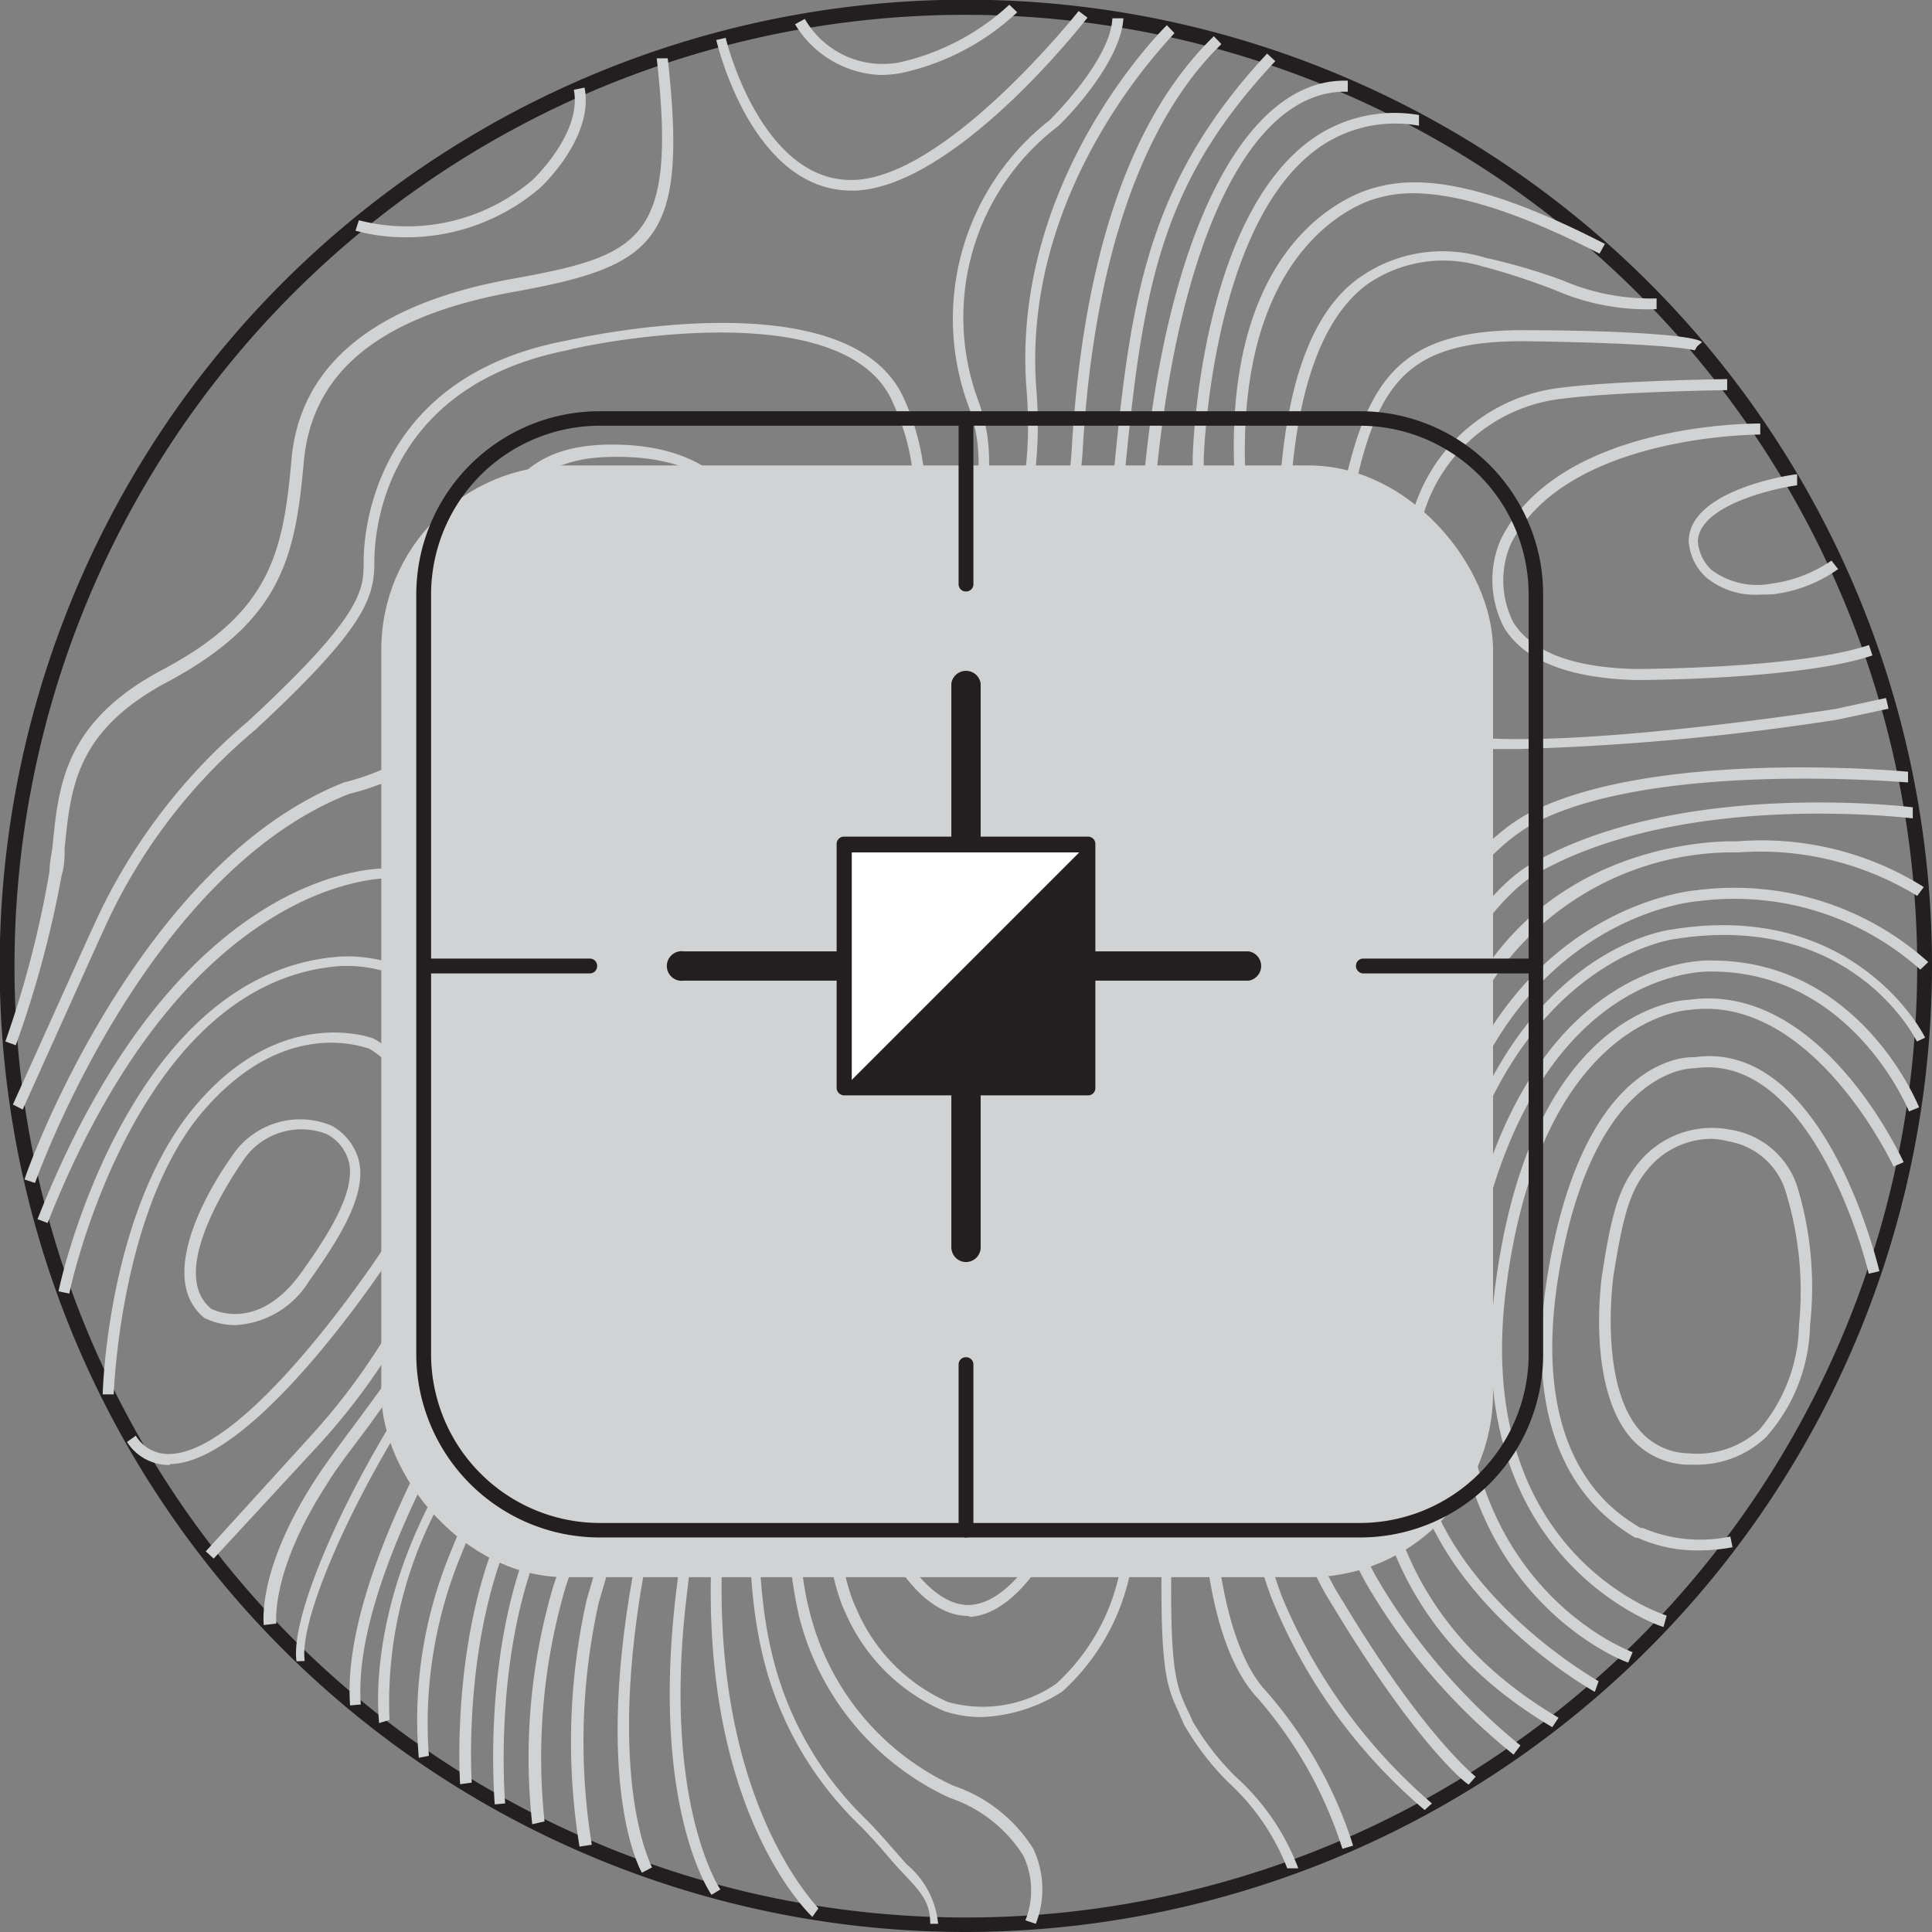 <svg xmlns="http://www.w3.org/2000/svg" viewBox="0 0 61.31 61.31"><rect x="0" y="0" width="61.31" height="61.31" fill="#808080" stroke="none"/><defs><style>.cls-1{isolation:isolate;}.cls-2,.cls-5{fill:#231f20;}.cls-3,.cls-4{fill:#d0d2d3;}.cls-4,.cls-5{mix-blend-mode:multiply;}.cls-6{fill:#fff;}</style></defs><title>srv_2</title><g class="cls-1"><g id="Layer_2" data-name="Layer 2"><path class="cls-2" d="M31.63,61.26A30.66,30.66,0,1,1,62.28,30.6,30.7,30.7,0,0,1,31.63,61.26Zm0-60.84A30.19,30.19,0,1,0,61.81,30.6,30.22,30.22,0,0,0,31.63.42Z" transform="translate(-0.97 0.05)"/><path class="cls-3" d="M13.86,7.48a5.92,5.92,0,0,1-1.61-.21l.11-.33a6.12,6.12,0,0,0,5.51-1.28s1.58-1.48,1.31-2.86l.34-.07c.31,1.57-1.35,3.13-1.42,3.19A6.51,6.51,0,0,1,13.86,7.48Z" transform="translate(-0.97 0.05)"/><path class="cls-3" d="M1.47,33.12,1.14,33a32.7,32.7,0,0,0,1.4-5.39c0-.28.07-.56.1-.83.19-1.94.39-3.94,3.51-5.59,3.41-1.81,3.81-3.72,4.07-6.66s2.55-4.93,7-5.73c4.09-.74,5.24-1.21,4.59-7l.35,0c.64,5.8-.35,6.59-4.87,7.41-4.24.76-6.43,2.53-6.68,5.41-.27,3-.7,5-4.25,6.93-3,1.57-3.14,3.39-3.34,5.32,0,.28,0,.56-.09.84A33.64,33.64,0,0,1,1.47,33.12Z" transform="translate(-0.97 0.05)"/><path class="cls-3" d="M28.93,2.33A3.32,3.32,0,0,1,26.2.72l.31-.17a2.85,2.85,0,0,0,3,1.38A7.55,7.55,0,0,0,33,.1l.25.24a7.79,7.79,0,0,1-3.69,1.93A3.85,3.85,0,0,1,28.93,2.33Z" transform="translate(-0.97 0.05)"/><path class="cls-3" d="M28,6c-3.15,0-4.25-4.58-4.3-4.78L24,1.15c0,.05,1.13,4.62,4.08,4.51S35.16.35,35.2.3l.28.21C35.31.73,31.28,5.87,28.1,6Z" transform="translate(-0.97 0.05)"/><path class="cls-3" d="M8.45,42a2.18,2.18,0,0,1-1-.23c-1.77-1.46.75-4.95.86-5.1h0a2.59,2.59,0,0,1,3.18-1,1.78,1.78,0,0,1,.88,1.16c.22,1.07-.64,2.44-1.59,3.77A2.92,2.92,0,0,1,8.45,42Zm.16-5.12c0,.05-2.43,3.38-.94,4.6,0,0,1.45.81,2.85-1.13.86-1.2,1.72-2.55,1.53-3.49a1.39,1.39,0,0,0-.71-.92A2.22,2.22,0,0,0,8.61,36.9Z" transform="translate(-0.97 0.05)"/><path class="cls-3" d="M6.35,46.44A1.58,1.58,0,0,1,5,45.71l.28-.2a1.2,1.2,0,0,0,1.08.58c2.53-.05,6.73-6.45,6.77-6.51,1-1.76,1.33-3.29.95-4.54a3.09,3.09,0,0,0-1.41-1.82c-.1,0-2.63-1.07-5.26,2S4.58,44.15,4.58,44.2H4.23c0-.23.19-5.9,2.94-9.16s5.64-2.14,5.66-2.13a3.47,3.47,0,0,1,1.61,2c.4,1.34.07,3-1,4.82-.18.28-4.35,6.63-7.06,6.68Z" transform="translate(-0.97 0.05)"/><path class="cls-3" d="M7.75,49.41l-.25-.23,3.42-3.76a20.74,20.74,0,0,0,4.65-8.62c.53-2.23.34-3.89-.57-4.95a4.3,4.3,0,0,0-3.28-1.24C5.27,31.13,3.19,40.85,3.17,41l-.34-.07c0-.1,2.15-10.08,8.87-10.62a4.58,4.58,0,0,1,3.57,1.36c1,1.15,1.2,2.92.64,5.25a21,21,0,0,1-4.73,8.78Z" transform="translate(-0.97 0.05)"/><path class="cls-3" d="M9.34,51.52c0-.07-.23-1.74,1.65-4.64.36-.55.83-1.18,1.33-1.85,2.17-2.94,5.16-7,5-12,0-.21.31-4.76-4-5.21-.05,0-6.45-.17-10.84,10.94l-.32-.12C6.63,27.31,13.07,27.49,13.34,27.51,18,28,17.66,33,17.65,33.08c.18,5.09-2.85,9.17-5,12.15-.52.7-1,1.3-1.32,1.84-1.79,2.77-1.59,4.39-1.59,4.4Z" transform="translate(-0.97 0.05)"/><path class="cls-3" d="M10.38,52.67c-.26-1.8,2.55-7.53,5.26-10.76,4-4.76,2.57-14.94,2.56-15s-.83-4.22,2.85-6.32c4.07-2.32,3.46-3.85,3.45-3.86v-.05c0-.09-.4-2.32-4.16-2.23-3.46.06-3.57,2.74-3.7,5.58,0,.29,0,.58,0,.86-.18,3.22-4.4,4.21-4.58,4.25C5.54,27.69,2.12,37.4,2.08,37.49l-.33-.11c0-.1,3.52-10,10.16-12.61.07,0,4.16-1,4.33-3.94,0-.28,0-.57,0-.86.13-2.87.26-5.84,4-5.91s4.45,2.23,4.51,2.5.56,1.92-3.6,4.29a5.69,5.69,0,0,0-2.69,6c.06.44,1.46,10.45-2.63,15.32-2.62,3.12-5.43,8.8-5.19,10.49Z" transform="translate(-0.97 0.05)"/><path class="cls-3" d="M12.08,54.07c-.33-4.39,4.26-11.27,4.46-11.56a20.39,20.39,0,0,0,3.11-10.1,20.58,20.58,0,0,1,2.27-7.23l0-.08a22.36,22.36,0,0,1,6.2-6.31c3.18-1.92,1.29-5.84,1.21-6C27.84,9.06,19.1,11,19,11.06c-5.86,1.15-6.15,5.79-6.15,6.71,0,1.14-.26,2.08-3.79,5.35a17.71,17.71,0,0,0-4.84,6.43l-.13.28L1.69,35.16,1.38,35l2.4-5.32.13-.28a18.42,18.42,0,0,1,4.92-6.55c3.68-3.4,3.68-4.18,3.68-5.09s.31-5.85,6.43-7c.37-.08,9.11-2.06,10.75,1.92,0,0,2.1,4.37-1.35,6.45a22.11,22.11,0,0,0-6.07,6.16l0,.09A20.07,20.07,0,0,0,20,32.44,20.73,20.73,0,0,1,16.83,42.7c0,.07-4.73,7.07-4.41,11.34Z" transform="translate(-0.97 0.05)"/><path class="cls-3" d="M56.81,18.82a2.45,2.45,0,0,1-1.69-.54,1.71,1.71,0,0,1-.56-1.15C54.56,15.48,57.88,15,58,15l0,.35c-.87.12-3.15.68-3.15,1.8a1.4,1.4,0,0,0,.45.9,2.44,2.44,0,0,0,1.89.42,4.4,4.4,0,0,0,1.9-.73l.21.27a4.49,4.49,0,0,1-2.07.8Z" transform="translate(-0.97 0.05)"/><path class="cls-3" d="M52.87,21.53h0c-2.1-.06-3.49-.6-4.15-1.63a3.24,3.24,0,0,1-.13-2.82c1.84-3.72,8-3.69,8.24-3.69v.35c-.08,0-6.18,0-7.92,3.48A2.93,2.93,0,0,0,49,19.71c.59.93,1.88,1.42,3.86,1.47,0,0,5.16,0,7.42-.76l.11.33C58.1,21.52,53.09,21.53,52.87,21.53Z" transform="translate(-0.97 0.05)"/><path class="cls-3" d="M49.17,23.72c-.42,0-.81,0-1.18,0a2.75,2.75,0,0,1-2.27-1.25c-1.21-1.89-.31-5.27.13-6.41a5.56,5.56,0,0,1,4.69-3.81c1.72-.22,5.21-.27,5.24-.27v.35s-3.51.05-5.21.27a5.2,5.2,0,0,0-4.4,3.58c-.6,1.53-1.17,4.53-.17,6.1a2.42,2.42,0,0,0,2,1.09c3.73.25,11.13-.91,11.21-.92l1.61-.35.08.34-1.63.35A81,81,0,0,1,49.17,23.72Z" transform="translate(-0.97 0.05)"/><path class="cls-3" d="M54.75,46.43h-.22a2.47,2.47,0,0,1-1.85-.9c-1.36-1.66-.89-5-.87-5.13.31-2,.54-2.8,1.2-3.6a3,3,0,0,1,2.87-1A2.66,2.66,0,0,1,58,37.59h0A11,11,0,0,1,58.41,42,5.49,5.49,0,0,1,57,45.57,3.2,3.2,0,0,1,54.75,46.43Zm.54-10.34a2.63,2.63,0,0,0-2,.93c-.57.68-.8,1.39-1.12,3.43,0,0-.47,3.31.79,4.84a2.1,2.1,0,0,0,1.6.78,2.92,2.92,0,0,0,2.24-.75A5.27,5.27,0,0,0,58.06,42a10.77,10.77,0,0,0-.44-4.29,2.3,2.3,0,0,0-1.8-1.54A2.39,2.39,0,0,0,55.29,36.09Z" transform="translate(-0.97 0.05)"/><path class="cls-3" d="M54.94,49.15a4.59,4.59,0,0,1-2-.4l-.07,0c-2.56-1.49-3.5-4.52-2.72-8.74,1.22-6.65,4.45-6.52,4.59-6.51,4.08-.59,5.8,6.49,5.87,6.79l-.34.08c0-.07-1.71-7.06-5.52-6.52-.07,0-3.1-.08-4.26,6.22-.75,4.07.13,7,2.55,8.37l.07,0a4.62,4.62,0,0,0,2.77.27l.07.34A5.77,5.77,0,0,1,54.94,49.15Z" transform="translate(-0.97 0.05)"/><path class="cls-3" d="M53.76,51.58c-.07,0-6.5-2.15-5.33-10.9s5.91-9,6.11-9c4.17-.61,6.73,4.92,6.84,5.15l-.32.14S58.5,31.46,54.57,32c-.07,0-4.65.26-5.79,8.7s4.83,10.44,5.08,10.52Z" transform="translate(-0.97 0.05)"/><path class="cls-3" d="M52.64,52.71c-.07,0-7.14-2.64-5.2-12.82,1.86-9.74,7.79-9.47,7.85-9.46,4.72,0,6.56,4.61,6.58,4.66l-.32.13s-1.78-4.44-6.27-4.44c-.07,0-5.7-.24-7.5,9.18-1.88,9.87,4.91,12.39,5,12.42Z" transform="translate(-0.97 0.05)"/><path class="cls-3" d="M51.58,53.64c-.22-.12-5.38-3.07-5.92-7.76s2.16-10.69,2.18-10.75c2.33-5.22,6.06-5.67,6.22-5.69,5.81-.93,8,3.4,8,3.44L61.8,33c-.08-.17-2.13-4.14-7.69-3.25,0,0-3.71.45-6,5.48,0,.06-2.67,6-2.15,10.57s5.69,7.47,5.74,7.5Z" transform="translate(-0.97 0.05)"/><path class="cls-3" d="M50.23,54.76c-8.6-5.07-5.16-14.17-5.13-14.26l2-5.54c2.41-6.36,7.67-6.76,7.72-6.76a9.2,9.2,0,0,1,7.34,2.28l-.25.24a8.86,8.86,0,0,0-7.06-2.17c-.06,0-5.09.39-7.42,6.53l-2,5.54c0,.09-3.36,8.92,5,13.84Z" transform="translate(-0.97 0.05)"/><path class="cls-3" d="M49,55.63a19.56,19.56,0,0,1-4.64-5.37c-2.81-4.8.45-11.87.48-11.94l2.46-6.19c2.61-5.75,8.73-5.48,8.79-5.48a9.67,9.67,0,0,1,5.93,1.45l-.21.28A9.54,9.54,0,0,0,56.13,27a9.2,9.2,0,0,0-8.47,5.27L45.2,38.46c0,.08-3.21,7-.5,11.63a19.65,19.65,0,0,0,4.52,5.25Z" transform="translate(-0.97 0.05)"/><path class="cls-3" d="M47.58,56.58c-.07,0-1.69-1.31-4.31-5.66a9.48,9.48,0,0,1-.93-8.3s1.5-3.88,3-8.54c1.74-5.37,4.07-6.63,4.17-6.68,4.72-2.76,12.09-1.84,12.16-1.83l0,.35c-.07,0-7.33-.92-12,1.79,0,0-2.32,1.27-4,6.47-1.51,4.68-3,8.54-3,8.58a9.14,9.14,0,0,0,.91,8c2.57,4.28,4.2,5.55,4.22,5.57Z" transform="translate(-0.97 0.05)"/><path class="cls-3" d="M46.18,57.39a17.34,17.34,0,0,1-4.84-6.68,12.42,12.42,0,0,1,0-8.9c1.61-3.73,3.32-9.17,3.34-9.22.07-.23,1.94-5.48,5-6.93,4-1.92,11.52-1.25,11.84-1.22l0,.34c-.08,0-7.76-.68-11.65,1.19C46.91,27.36,45,32.64,45,32.7S43.27,38.2,41.66,42a12.11,12.11,0,0,0,0,8.64,17.57,17.57,0,0,0,4.75,6.54Z" transform="translate(-0.97 0.05)"/><path class="cls-3" d="M31.85,45.55a.39.39,0,0,1-.17,0c-.52-.24-.49-.82-.43-1.86,0-.53.07-1.2.05-2A4.08,4.08,0,0,1,33,38c.43-.31.79-.39,1.07-.25.5.24.54,1,.54,1.11A9.44,9.44,0,0,1,33.65,43c-.09.22-.94,2.29-1.63,2.56A.38.38,0,0,1,31.85,45.55Zm1.9-7.48a1.15,1.15,0,0,0-.58.25h0a3.77,3.77,0,0,0-1.51,3.28c0,.85,0,1.52,0,2.06-.06,1-.07,1.39.22,1.52,0,0,0,0,.08,0a6.37,6.37,0,0,0,1.44-2.38,9.34,9.34,0,0,0,.89-3.9c0-.18-.08-.68-.34-.81A.32.32,0,0,0,33.75,38.07Z" transform="translate(-0.97 0.05)"/><path class="cls-3" d="M31.69,51.23c-1.5,0-2.65-2.07-2.87-2.93A17.33,17.33,0,0,1,29.6,39a7.22,7.22,0,0,1,5.12-4.42h0a2.49,2.49,0,0,1,2.53.59c1.16,1.38.06,4.38,0,4.51s-1.35,4.59-2,7c-.56,2.18-1.94,4.46-3.48,4.58Zm3.88-16.42a4.7,4.7,0,0,0-.79.08h0a6.87,6.87,0,0,0-4.85,4.21,16.92,16.92,0,0,0-.77,9.11c.21.85,1.36,2.76,2.62,2.67s2.56-2,3.17-4.32,2-7,2-7,1.08-2.95,0-4.18A1.73,1.73,0,0,0,35.57,34.81Z" transform="translate(-0.97 0.05)"/><path class="cls-3" d="M32.09,54.44a3.76,3.76,0,0,1-1.16-.19,6,6,0,0,1-3.13-3.12c-.05-.1-1.43-2.73-.33-10.28a10.93,10.93,0,0,1,8.38-9.06c1.78-.49,3-.33,3.77.47,1.54,1.72,0,5.74-.09,5.91s-3,6.16-2.58,9.62a7,7,0,0,1-2.27,5.84A5.07,5.07,0,0,1,32.09,54.44Zm5.56-22.58a6.59,6.59,0,0,0-1.72.27h0a10.55,10.55,0,0,0-8.1,8.76c-1.08,7.4.28,10.05.3,10.07a5.64,5.64,0,0,0,2.92,3,4.09,4.09,0,0,0,3.44-.58,6.62,6.62,0,0,0,2.12-5.51c-.39-3.56,2.49-9.54,2.61-9.8,0,0,1.55-4,.15-5.54A2.19,2.19,0,0,0,37.65,31.86Z" transform="translate(-0.97 0.05)"/><path class="cls-3" d="M33.84,61l-.33-.11a2.57,2.57,0,0,0-.07-2.06A4.44,4.44,0,0,0,31.1,57a8.67,8.67,0,0,1-4.8-5.87c0-.14-1.06-3.81.36-11.09,1.53-7.86,9.5-9.93,9.58-9.95s3.64-1.19,5.24.23a3,3,0,0,1,.65,3,32.91,32.91,0,0,1-2.36,7.81s-1.51,2.51-1.61,7.4c-.1,4.39.11,4.85.49,5.68.06.11.11.23.17.37a8.59,8.59,0,0,0,1.35,1.74,7.41,7.41,0,0,1,2,2.92l-.35,0a7.29,7.29,0,0,0-1.87-2.73,8.6,8.6,0,0,1-1.41-1.84l-.16-.37c-.4-.87-.63-1.35-.53-5.83.11-5,1.6-7.46,1.66-7.56a33.67,33.67,0,0,0,2.32-7.71,2.68,2.68,0,0,0-.54-2.67c-1.45-1.29-4.88-.16-4.92-.15s-7.84,2-9.33,9.67C25.6,47.25,26.63,51,26.64,51a8.27,8.27,0,0,0,4.59,5.62,4.78,4.78,0,0,1,2.53,2A3,3,0,0,1,33.84,61Z" transform="translate(-0.97 0.05)"/><path class="cls-3" d="M30.49,61c0-.71-.29-1-.94-1.69-.17-.18-.36-.4-.58-.66s-.42-.46-.65-.71a11.07,11.07,0,0,1-3-4.9c-.84-2.91-.74-6.76.36-12.87a14.05,14.05,0,0,1,7.11-9.69c3.53-2.05,6.65-3.14,9.25-3.24a1.71,1.71,0,0,1,1.56.68c1.35,1.83-.39,6.77-.46,7s-2.92,7.59-3.41,9.3-.4,7.45,1.42,9.4a13.67,13.67,0,0,1,2.76,4.9l-.34.1a13.47,13.47,0,0,0-2.68-4.77c-2-2.11-2-7.93-1.5-9.72s3.3-9,3.42-9.33c0,0,1.75-5,.51-6.65a1.39,1.39,0,0,0-1.26-.54c-1.76.07-4.76.68-9.09,3.2a13.71,13.71,0,0,0-7,9.45c-1.08,6-1.19,9.86-.36,12.71a10.75,10.75,0,0,0,2.9,4.77c.23.24.45.48.65.71l.58.66a2.8,2.8,0,0,1,1,1.89Z" transform="translate(-0.97 0.05)"/><path class="cls-3" d="M26.75,60.78c-.16-.15-3.79-3.65-3.15-12.32.66-9.07,2.73-13.22,3.59-14.58A20.21,20.21,0,0,1,34,28.16c.53-.28,1.1-.53,1.71-.79,2.94-1.28,6.27-2.73,7.18-8l.13-.73c1-5.85,1.42-8.29,6.5-8.21,2.37,0,5.24.13,5.46.38l-.27.23.13-.12-.09.15s-.63-.22-5.24-.29c-4.77-.07-5.12,1.95-6.15,7.92l-.12.73c-1,5.44-4.52,7-7.39,8.24-.6.26-1.17.51-1.69.78a19.84,19.84,0,0,0-6.68,5.59c-.84,1.34-2.87,5.43-3.54,14.42-.62,8.51,3,12,3,12.05Z" transform="translate(-0.97 0.05)"/><path class="cls-3" d="M23.55,60.08c-.08-.11-1.92-2.85-1.13-9.55.85-7.07,1.75-13.27,4.29-17.56s9.08-7.18,9.14-7.21,5.29-2.55,5.71-10c.19-3.53,1-5.9,2.55-7a4.58,4.58,0,0,1,4-.63,19.12,19.12,0,0,1,2.43.71,7.08,7.08,0,0,0,3,.58l0,.34a7.34,7.34,0,0,1-3.19-.59A21,21,0,0,0,48,8.4,4.24,4.24,0,0,0,44.32,9c-1.41,1.07-2.22,3.36-2.41,6.78-.43,7.69-5.86,10.31-5.91,10.33s-6.49,2.86-9,7.07-3.4,10.39-4.24,17.42c-.78,6.55,1.05,9.28,1.07,9.31Z" transform="translate(-0.97 0.05)"/><path class="cls-3" d="M21.34,59.38c-.07-.12-1.7-3.08,0-10.89l2.21-9.44c0-.06,1.1-7.95,8-11.82.1-.05,9.15-4.8,8.63-11.63-.59-7.83,3.51-9.43,4.33-9.67,1.18-.35,3.08-.46,7.39,1.76L51.73,8C47,5.56,45.26,6.07,44.6,6.26S40,8,40.52,15.57c.54,7.07-8.72,11.91-8.81,12C25,31.32,23.88,39,23.87,39.11l-2.21,9.45c-1.64,7.65,0,10.62,0,10.65Z" transform="translate(-0.97 0.05)"/><path class="cls-3" d="M19.36,58.55a20.61,20.61,0,0,1,.23-7.84c.32-1.08.78-2.72,1.38-4.88.36-1.29.64-2.62.91-3.9.1-.46.19-.91.29-1.36l.07-.31c.56-2.6,1.73-8,6-11.93.72-.68,1.76-1.48,2.6-2.12l.26-.21.59-.45c2.49-1.86,7.12-5.32,7.13-11.07,0-.29.23-7.17,3.48-9.88A4.53,4.53,0,0,1,46,3.6l0,.34a4.2,4.2,0,0,0-3.48.93c-3.12,2.61-3.35,9.55-3.35,9.62,0,5.91-4.91,9.58-7.27,11.34l-.58.44-.27.21c-.83.64-1.87,1.44-2.57,2.1-4.14,3.87-5.3,9.19-5.85,11.75l-.07.31c-.1.45-.19.91-.29,1.36-.27,1.29-.55,2.63-.91,3.93-.6,2.15-1.07,3.8-1.39,4.88a20.36,20.36,0,0,0-.22,7.68Z" transform="translate(-0.97 0.05)"/><path class="cls-3" d="M17.86,57.84a19.23,19.23,0,0,1,.68-7.59c.34-1,.65-1.9.94-2.75a43.72,43.72,0,0,0,2-6.85c1.28-6.5,3.61-11,7.13-13.9.82-.67,1.59-1.25,2.34-1.8,3.34-2.51,5.76-4.31,6.32-9.81C38,7.33,40.48,2.51,43.63,2.51h.11l0,.35h-.09c-3,0-5.27,4.7-6,12.31-.58,5.65-3.05,7.5-6.46,10-.75.56-1.52,1.14-2.33,1.8-3.45,2.79-5.74,7.28-7,13.7a43.92,43.92,0,0,1-2,6.89c-.29.85-.6,1.73-.94,2.75a19.23,19.23,0,0,0-.67,7.44Z" transform="translate(-0.97 0.05)"/><path class="cls-3" d="M16.67,57.21c0-.05-.46-5.17,1.4-9a39.83,39.83,0,0,0,3.21-9.54l.12-.56c.75-3.21,1.87-8.06,9.27-14.41.06,0,5.13-3.48,5.68-9.12.53-5.38,1.12-8.94,4.83-12.93l.26.24C37.92,5.65,37.27,8.8,36.7,14.61S30.93,23.94,30.88,24c-7.29,6.26-8.4,11.05-9.14,14.21l-.13.56a39.35,39.35,0,0,1-3.23,9.61C16.56,52.11,17,57.13,17,57.18Z" transform="translate(-0.97 0.05)"/><path class="cls-3" d="M15.57,56.57c0-.06-.36-5.32,1.76-9.06A35.37,35.37,0,0,0,20,41c.08-.33.19-.71.3-1.1.27-1,.58-2.14.73-2.79l0-.2c.42-1.88,1.69-7.58,9.53-14.71.06,0,4.14-3.09,4.42-8,.36-6.13,1.87-10.54,4.51-13.1l.24.25c-2.53,2.46-4.06,6.91-4.4,12.87-.29,5-4.51,8.17-4.55,8.2-7.75,7-9,12.67-9.41,14.51l0,.2c-.15.66-.46,1.8-.74,2.81l-.3,1.1a35.24,35.24,0,0,1-2.67,6.62c-2.07,3.65-1.72,8.81-1.72,8.86Z" transform="translate(-0.97 0.05)"/><path class="cls-3" d="M14.26,55.73a13.92,13.92,0,0,1,1-6.5,33.11,33.11,0,0,1,2.26-4.59A20.64,20.64,0,0,0,19.3,41c.3-1,.62-2.3,1-3.62A55.34,55.34,0,0,1,22,31.44a25.86,25.86,0,0,1,7.5-9.88c.4-.33.83-.65,1.21-.91,1.14-.82,3.21-3.61,2.84-8.29C33,5.67,37.94.8,38,.75l.24.25c0,.05-4.9,4.81-4.38,11.34.38,4.83-1.79,7.73-3,8.59-.37.26-.8.57-1.19.9a25.5,25.5,0,0,0-7.4,9.74,56.65,56.65,0,0,0-1.68,5.86c-.33,1.33-.65,2.58-.95,3.63a21.14,21.14,0,0,1-1.81,3.75,32.48,32.48,0,0,0-2.25,4.54,14,14,0,0,0-1,6.32Z" transform="translate(-0.97 0.05)"/><path class="cls-3" d="M13,54.63c0-.14-.48-3.64,2.26-8.15s3.3-5.86,4.28-9.13c.21-.71.39-1.54.58-2.51.62-3.05,1.47-7.23,4.55-10.8a20.83,20.83,0,0,1,2.45-2.12c2-1.37,5.38-4.25,4.85-8.06a5,5,0,0,0-.29-1.09,8,8,0,0,1,2.59-9s1.94-1.89,2-3.24l.35,0c-.09,1.48-2,3.39-2.13,3.47a7.62,7.62,0,0,0-2.5,8.6,6.12,6.12,0,0,1,.31,1.16c.55,4-2.9,7-5,8.4a20.45,20.45,0,0,0-2.38,2.06c-3,3.5-3.85,7.63-4.47,10.64-.2,1-.37,1.82-.58,2.54-1,3.25-1.63,4.76-4.32,9.21a13.32,13.32,0,0,0-2.22,7.92Z" transform="translate(-0.97 0.05)"/><rect class="cls-4" x="12.1" y="14.77" width="35.28" height="35.28" rx="5.85"/><path class="cls-5" d="M44.13,48.74H20a5.82,5.82,0,0,1-5.82-5.81V18.81A5.82,5.82,0,0,1,20,13H44.13a5.81,5.81,0,0,1,5.81,5.81V42.93A5.81,5.81,0,0,1,44.13,48.74ZM20,13.46a5.36,5.36,0,0,0-5.35,5.35V42.93A5.36,5.36,0,0,0,20,48.28H44.13a5.36,5.36,0,0,0,5.35-5.35V18.81a5.36,5.36,0,0,0-5.35-5.35Z" transform="translate(-0.97 0.05)"/><path class="cls-2" d="M31.63,48.74a.23.23,0,0,1-.24-.23V43.25a.23.23,0,0,1,.24-.23.23.23,0,0,1,.23.23v5.26A.23.23,0,0,1,31.63,48.74Z" transform="translate(-0.97 0.05)"/><path class="cls-2" d="M31.63,18.72a.23.23,0,0,1-.24-.23V13.23a.23.23,0,0,1,.24-.23.23.23,0,0,1,.23.23v5.26A.23.23,0,0,1,31.63,18.72Z" transform="translate(-0.97 0.05)"/><path class="cls-2" d="M31.63,40a.47.47,0,0,1-.47-.47V21.64a.47.47,0,0,1,.93,0V39.56A.47.47,0,0,1,31.63,40Z" transform="translate(-0.97 0.05)"/><path class="cls-2" d="M40.59,31.07H22.67a.47.47,0,1,1,0-.93H40.59a.47.47,0,0,1,0,.93Z" transform="translate(-0.97 0.05)"/><path class="cls-2" d="M49.54,30.84H44.27A.24.24,0,0,1,44,30.6a.23.23,0,0,1,.23-.23h5.27a.23.23,0,0,1,.23.23A.24.24,0,0,1,49.54,30.84Z" transform="translate(-0.97 0.05)"/><path class="cls-2" d="M19.69,30.84H14.43a.24.24,0,0,1-.24-.24.23.23,0,0,1,.24-.23h5.26a.23.23,0,0,1,.23.23A.23.23,0,0,1,19.69,30.84Z" transform="translate(-0.97 0.05)"/><rect class="cls-2" x="27.76" y="26.73" width="7.74" height="7.74" transform="translate(62.28 61.26) rotate(180)"/><polygon class="cls-6" points="26.78 34.52 26.78 26.78 34.52 26.78 26.78 34.52"/><path class="cls-2" d="M35.5,34.71H27.76a.24.24,0,0,1-.24-.24V26.73a.23.23,0,0,1,.24-.23H35.5a.23.23,0,0,1,.23.23v7.74A.23.23,0,0,1,35.5,34.71ZM28,34.24h7.28V27H28Z" transform="translate(-0.97 0.05)"/></g></g></svg>